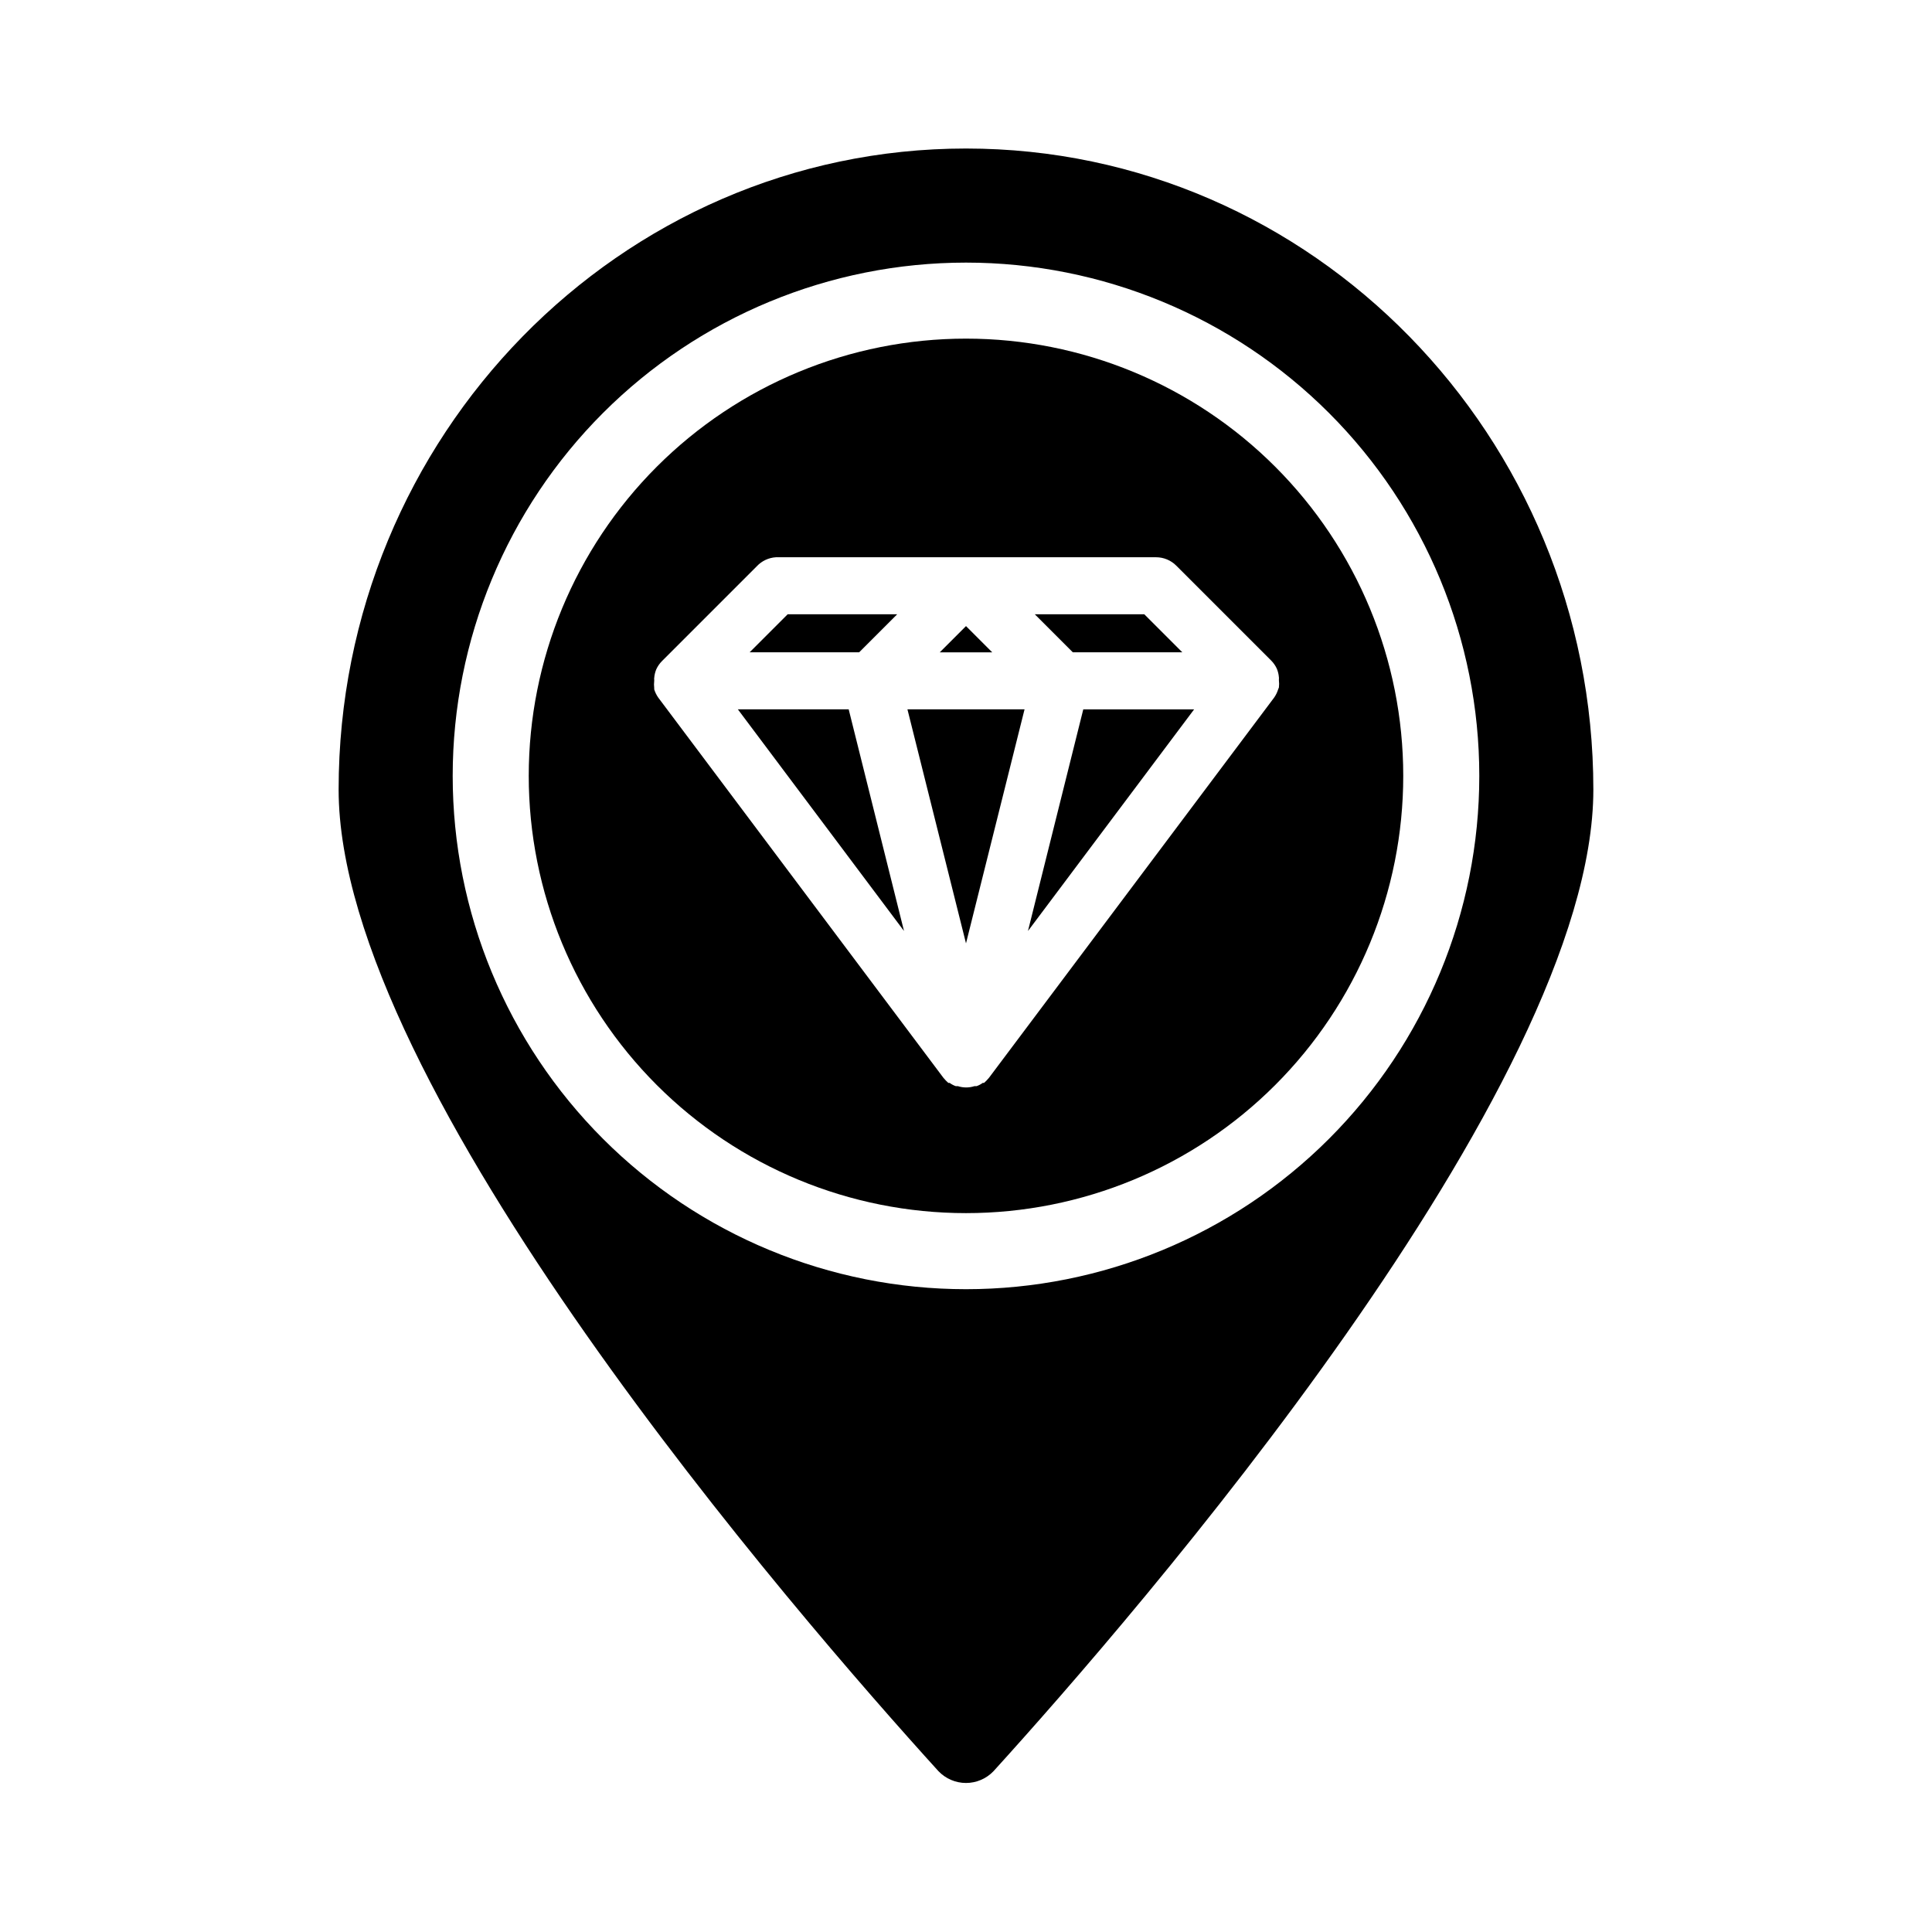 <?xml version="1.0" encoding="UTF-8"?>
<!-- Uploaded to: ICON Repo, www.iconrepo.com, Generator: ICON Repo Mixer Tools -->
<svg fill="#000000" width="800px" height="800px" version="1.1" viewBox="144 144 512 512" xmlns="http://www.w3.org/2000/svg">
 <g>
  <path d="m381.76 306.79h-29.02l-10.078 10.078h29.02z"/>
  <path d="m400 394 15.516-62.02h-31.035z"/>
  <path d="m457.33 316.87-10.078-10.078h-29.016l10.074 10.078z"/>
  <path d="m400 309.92-6.953 6.953h13.902z"/>
  <path d="m339.54 331.98 44.031 58.742-14.66-58.742z"/>
  <path d="m400 233.74c-30.734 0-60.207 12.207-81.938 33.938-21.73 21.73-33.941 51.207-33.941 81.938 0 30.734 12.211 60.207 33.941 81.938 21.73 21.73 51.203 33.938 81.938 33.938 30.73 0 60.203-12.207 81.934-33.938 21.734-21.73 33.941-51.203 33.941-81.938 0-30.73-12.207-60.207-33.941-81.938-21.73-21.73-51.203-33.938-81.934-33.938zm82.723 92.953c-0.238 0.77-0.594 1.5-1.055 2.164l-75.57 100.76h-0.004c-0.398 0.492-0.836 0.945-1.309 1.363h-0.352c-0.492 0.363-1.035 0.652-1.613 0.855h-0.555c-1.441 0.469-2.992 0.469-4.434 0h-0.555c-0.574-0.203-1.121-0.492-1.613-0.855h-0.352c-0.473-0.418-0.91-0.871-1.309-1.363l-75.57-100.76c-0.465-0.664-0.82-1.395-1.059-2.164v-0.355c-0.078-0.633-0.078-1.277 0-1.914v-0.352c-0.031-0.133-0.031-0.27 0-0.402 0.059-0.797 0.246-1.582 0.555-2.316 0.359-0.785 0.855-1.5 1.461-2.117l25.191-25.191h-0.004c1.316-1.402 3.121-2.246 5.039-2.367h100.76c2.004 0 3.926 0.801 5.34 2.215l25.191 25.191c0.605 0.617 1.098 1.332 1.461 2.117 0.309 0.738 0.496 1.52 0.555 2.316 0.027 0.133 0.027 0.27 0 0.402v0.352 0.004c0.078 0.633 0.078 1.277 0 1.914z"/>
  <path d="m400 183.36c-91.695 0-166.26 76.227-166.26 169.89 0 78.945 121.67 219.05 158.95 260.12 1.902 2 4.547 3.137 7.309 3.137s5.402-1.137 7.305-3.137c37.281-41.062 158.95-181.17 158.95-260.12 0-93.66-74.562-169.89-166.25-169.89zm0 302.29c-36.078 0-70.68-14.328-96.188-39.84-25.512-25.512-39.844-60.109-39.844-96.188 0-36.078 14.332-70.676 39.844-96.188 25.508-25.508 60.109-39.84 96.188-39.84 36.074 0 70.676 14.332 96.184 39.84 25.512 25.512 39.844 60.109 39.844 96.188 0 36.078-14.332 70.676-39.844 96.188-25.508 25.512-60.109 39.84-96.184 39.84z"/>
  <path d="m416.42 390.73 44.035-58.742h-29.375z"/>
 </g>
</svg>